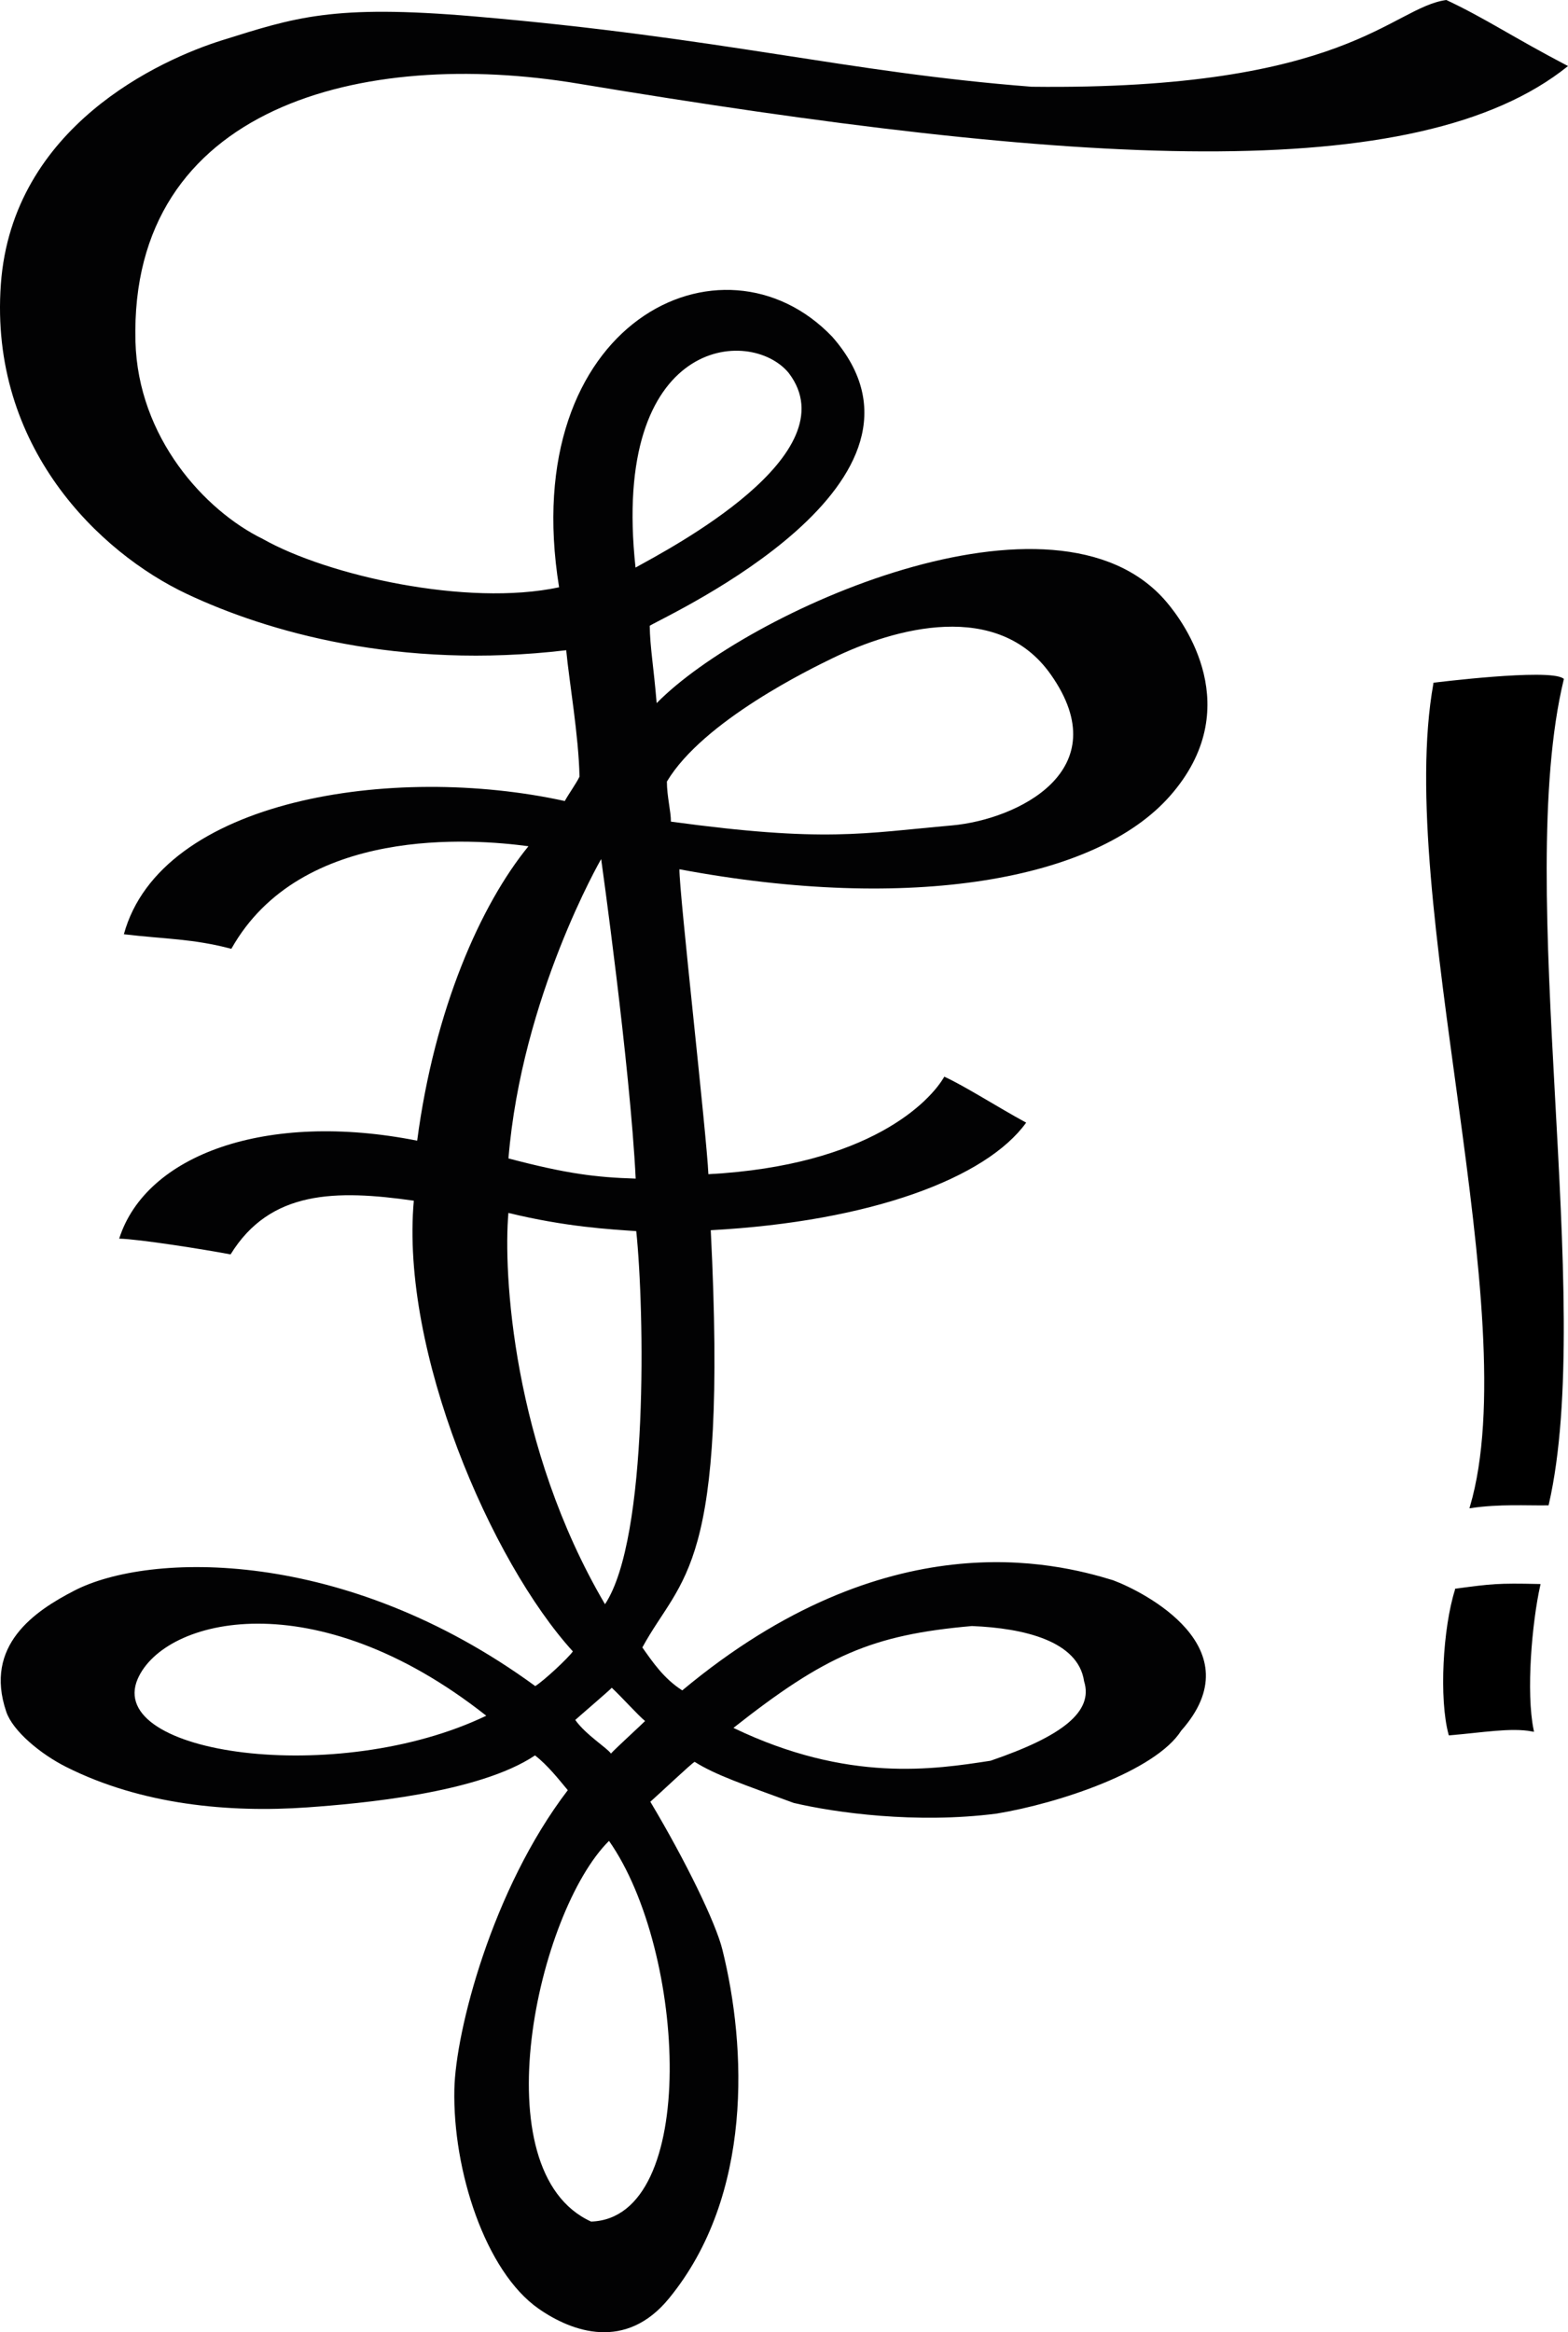 <?xml version="1.0" encoding="UTF-8" standalone="no"?>
<!-- Generator: Adobe Illustrator 22.0.1, SVG Export Plug-In . SVG Version: 6.00 Build 0)  -->

<svg
   xmlns:dc="http://purl.org/dc/elements/1.1/"
   xmlns:cc="http://creativecommons.org/ns#"
   xmlns:rdf="http://www.w3.org/1999/02/22-rdf-syntax-ns#"
   xmlns:svg="http://www.w3.org/2000/svg"
   xmlns="http://www.w3.org/2000/svg"
   xmlns:sodipodi="http://sodipodi.sourceforge.net/DTD/sodipodi-0.dtd"
   xmlns:inkscape="http://www.inkscape.org/namespaces/inkscape"
   version="1.1"
   id="Ebene_1"
   x="0px"
   y="0px"
   viewBox="0 0 829.934 1234.062"
   xml:space="preserve"
   sodipodi:docname="Zirkel-mit-Ausrufezeichen.svg"
   inkscape:version="0.92.2 2405546, 2018-03-11"
   width="829.929"
   height="1234.056"><title
   id="title819">Zirkel der Ferienverbindung Franco-Thuringia zu Neustadt bei Coburg</title><defs
   id="defs15" /><sodipodi:namedview
   pagecolor="#ffffff"
   bordercolor="#666666"
   borderopacity="1"
   objecttolerance="10"
   gridtolerance="10"
   guidetolerance="10"
   inkscape:pageopacity="0"
   inkscape:pageshadow="2"
   inkscape:window-width="1366"
   inkscape:window-height="721"
   id="namedview13"
   showgrid="false"
   inkscape:measure-start="572.042,657.482"
   inkscape:measure-end="308.226,651.565"
   inkscape:zoom="0.2718534"
   inkscape:cx="520.28298"
   inkscape:cy="630.47903"
   inkscape:window-x="0"
   inkscape:window-y="25"
   inkscape:window-maximized="1"
   inkscape:current-layer="g10"
   fit-margin-top="0"
   fit-margin-left="0"
   fit-margin-right="0"
   fit-margin-bottom="0" />
<style
   type="text/css"
   id="style2">
	.st0{fill:#020203;}
</style>
<g
   id="g10"
   transform="translate(-6.14,6.254)">
	<path
   class="st0"
   d="m 382.34,644.697 c 9.124,181 -15.466,182.603 -36.207,220.782 5.386,7.6 11.273,16.421 21.127,22.721 108.488,-90.5 197.63,-67.596 227.995,-58.299 16.353,6.097 74.937,35.84 36.096,79.594 -13.585,21.395 -64.827,38.499 -97.727,43.9 -42.666,5.5 -85.485,-0.501 -107.355,-5.645 C 399.151,937.797 384.773,932.9 373.804,926 c -1.876,1 -18.353,16.618 -23.443,21.118 18.722,31.322 34.705,64.206 38.149,78.306 12.754,51.3 16.4,129.976 -28.268,184.476 -22.818,27.9 -51.163,17.9 -68.966,5.5 -28.281,-19.7 -45.591,-73.3 -44.64,-116.2 0.655,-30.5 19.819,-105.6 60.034,-158.2 -4.842,-5.8 -10.623,-13.2 -17.35,-18.4 -29.811,20 -92.477,25.5 -120.528,27.5 C 127.464,953 81.161,948.8 41.17,928.7 27.604,921.9 12.906,909.7 9.456,899.5 -2.504,864.3 24.554,846.2 45.49,835.4 84.991,815 188.522,812.161 289.448,885.916 c 4.532,-2.8 17.485,-14.857 19.9,-18.357 -43.261,-47.5 -91.332,-158.782 -84.179,-238.482 -41.263,-5.877 -76.026,-5.607 -96.986,28.422 -13.914,-2.641 -48.657,-8.141 -58.962,-8.341 14.166,-44.478 77.935,-67.653 157.725,-51.841 9.194,-69.8 33.656,-124.898 58.9,-155.798 C 256.831,437.62 165.487,430.2 128.59,495.8 108.158,490.4 93.765,490.7 71.702,488.1 91.254,416.6 214.139,397.602 305.079,417.6 c 2.01,-3.7 6.265,-9.6 7.785,-12.9 -0.433,-21.8 -5.42,-49.9 -7.035,-66.9 C 217.485,348.3 147.389,328 105,308 58.768,286.2 0.399,230.2 6.595,144.1 12.652,60.5 91.389,25.2 123.542,15.1 162.246,3 181.975,-4 256.932,2.4 389.008,13.7 453.648,31.995 552.175,39.645 719.391,41.643 742.468,-2.255 771.67,-6.255 792.456,3.495 806.345,13.148 836.074,28.7 756.443,92.9 575.572,81.8 312.202,38 198.337,19 74.59,49.8 77.835,174.4 c 1.344,50.9 36.687,89.5 67.354,104.5 34.274,19.4 108.131,35.998 156.876,25.598 -22.685,-140.35 86.599,-193.137 144.573,-132.568 67.2,76.565 -85.665,146.424 -96.607,152.924 0.181,11.5 1.99,20.845 3.681,40.945 47.222,-48.2 211.226,-122.5 269.79,-53.6 9.515,11.105 42.578,56.4 2.007,102.6 -39.208,44.7 -137.287,61.9 -259.749,38.9 -0.209,11.9 14.413,140.354 15.326,161.354 85.545,-4.595 117.513,-38.758 124.864,-51.6 11.091,5.079 28.098,16.042 43.331,24.321 -21.078,29.247 -81.94,52.313 -166.942,56.922 z M 361.245,428.5 c 81.841,11.121 101.318,6.196 148.849,2 34.224,-3.1 88.094,-28.9 52.25,-79.8 -27.973,-39.8 -82.606,-24.8 -115.908,-8.5 -10.475,5.1 -68.096,32.9 -87.309,65.1 -0.009,7.8 2.191,16 2.118,21.2 z M 275.236,635.549 c -2.735,31.3 1.986,123.451 51.129,207.051 23.209,-35.006 20.856,-156.18 16.54,-197.415 -14.034,-0.987 -37.098,-2.186 -67.669,-9.636 z M 263.508,901.6 C 172.858,830 93.142,849.8 79.031,882.1 61.611,922.2 184.731,939.4 263.508,901.6 Z m 266.896,23.827 c 37.924,-12.956 54.598,-25.938 49.535,-42.066 -3.102,-21.298 -31.801,-28.116 -59.371,-29.219 -53.1,4.647 -77.762,15.697 -126.229,53.897 60.659,29.148 106.308,21.95 136.065,17.388 z M 319.008,1169.261 c 57.297,-1.833 50.459,-143.053 9.477,-201.432 -37.957,37.62 -68.159,174.806 -9.477,201.432 z M 324.329,448.3 c 0,0 -42.056,72.713 -49.062,158.413 30.994,8.157 46.138,10.008 67.337,10.676 C 339.636,557.288 324.329,448.3 324.329,448.3 Z m 99.338,-257.119 c -20.234,-24.858 -94.397,-19.342 -81.144,102.894 17.908,-10.001 113.797,-59.841 81.144,-102.894 z m -94.168,730.437 c 2.532,-2.8 15.931,-15.018 18.077,-17.218 -3.673,-3 -11.898,-12.2 -17.63,-17.6 -0.971,1.2 -17.271,15.137 -19.325,17.037 5.593,7.9 17.007,14.88 18.878,17.78 z"
   id="path4"
   inkscape:connector-curvature="0"
   style="fill:#020203"
   sodipodi:nodetypes="ccccccccccccccccccccccccccccccccccccccccccccccccccccccccccccccccccccccccccccccccccccc" />
	
	
<path
   style="fill:#000000;fill-opacity:1;stroke:#000000;stroke-width:1.236px;stroke-linecap:butt;stroke-linejoin:miter;stroke-opacity:1"
   d="m 765.432,355.563 c 0,0 60.017,-7.507 67.772,-2.332 -26.712,110.783 16.823,328.663 -7.902,436.441 -11.494,0.153 -25.354,-0.778 -40.528,1.422 29.927,-101.943 -39.792,-321.918 -19.342,-435.53 z"
   id="path4544"
   inkscape:connector-curvature="0"
   sodipodi:nodetypes="ccccc" /><path
   style="fill:#000000;fill-opacity:1;stroke:#000000;stroke-width:1.423px;stroke-linecap:butt;stroke-linejoin:miter;stroke-opacity:1"
   d="m 776.976,835.03 c 18.668,-2.494 21.918,-2.914 43.691,-2.424 -4.375,19.751 -7.599,56.509 -3.49,76.603 -11.407,-2.139 -26.883,0.663 -43.656,2.034 -5.004,-18.566 -3.005,-55.946 3.455,-76.213 z"
   id="path4546"
   inkscape:connector-curvature="0"
   sodipodi:nodetypes="ccccc" /></g>
</svg>